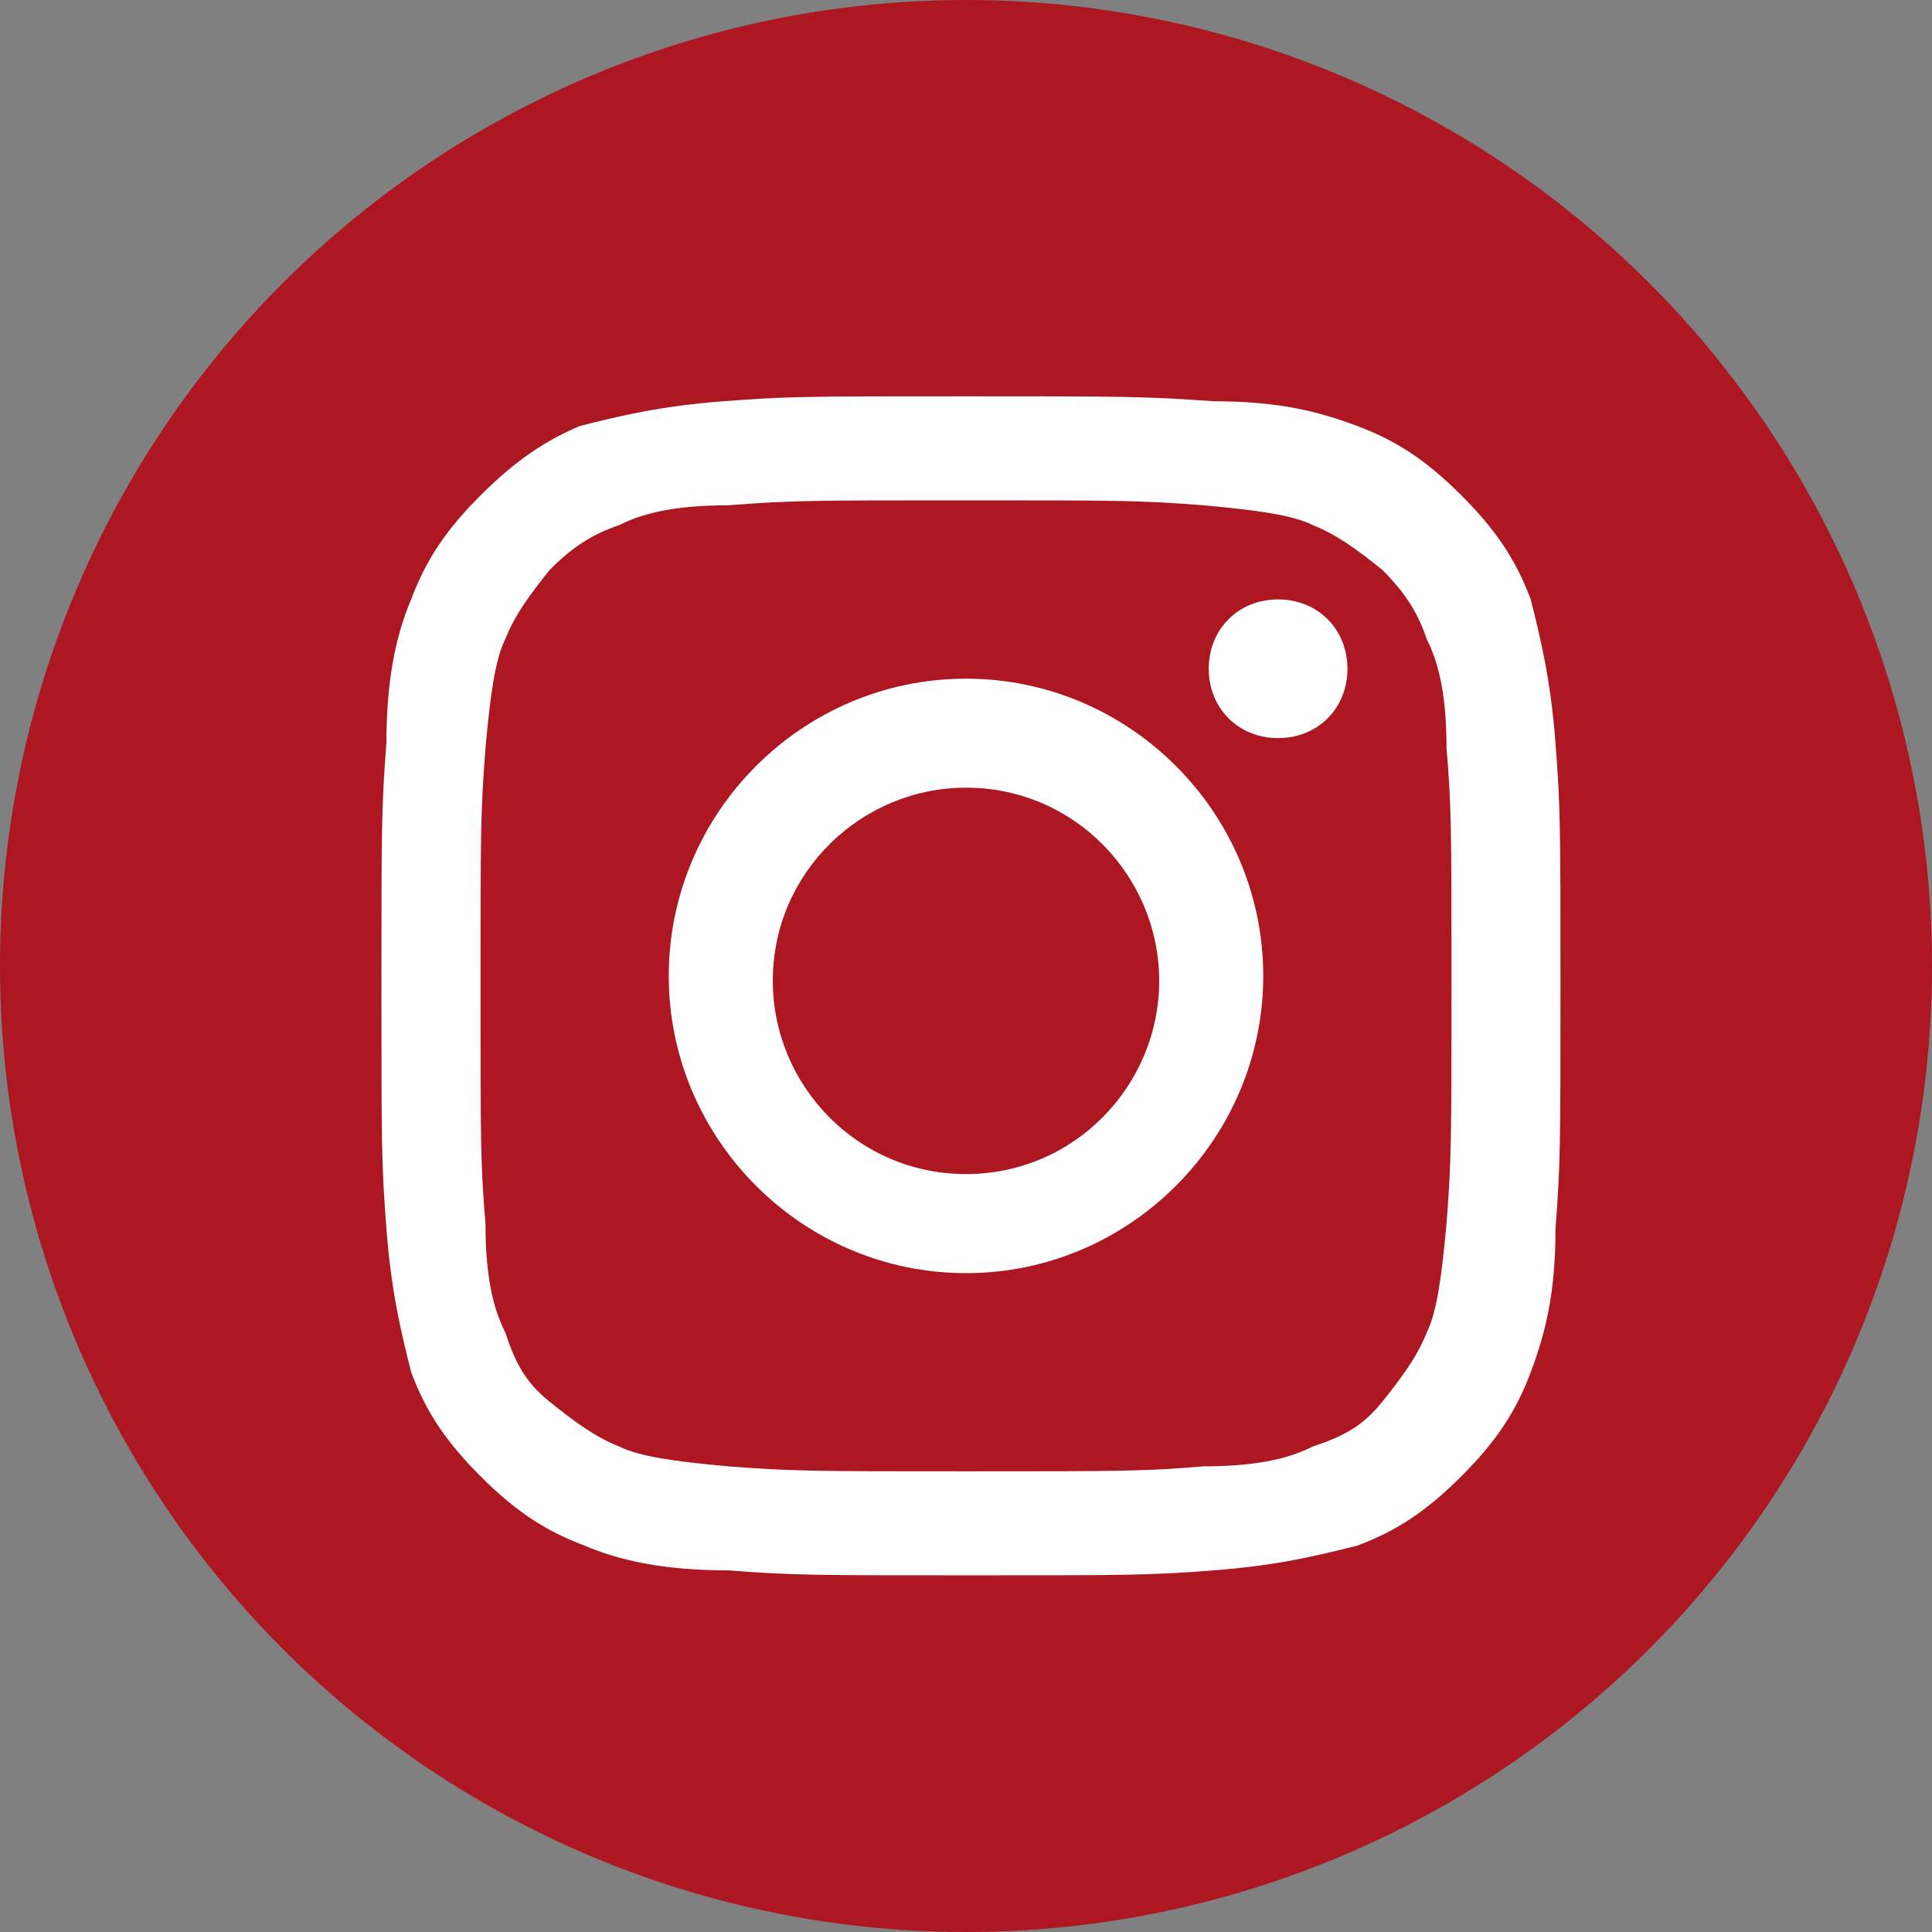 <?xml version="1.0" encoding="utf-8"?>
<!-- Generator: Adobe Illustrator 16.0.4, SVG Export Plug-In . SVG Version: 6.00 Build 0)  -->
<!DOCTYPE svg PUBLIC "-//W3C//DTD SVG 1.1//EN" "http://www.w3.org/Graphics/SVG/1.1/DTD/svg11.dtd">
<svg version="1.1" id="Layer_1" xmlns="http://www.w3.org/2000/svg" xmlns:xlink="http://www.w3.org/1999/xlink" x="0px" y="0px"
	 width="39px" height="39px" viewBox="0 0 39 39" enable-background="new 0 0 39 39" xml:space="preserve">
<rect x="0" y="0" width="39" height="39" fill="#808080" stroke="none"/>
<circle fill="#AC1722" cx="19.5" cy="19.5" r="19.5"/>
<g>
	<g>
		<path fill="#FFFFFF" d="M19.5,10.1c3.1,0,3.5,0,4.8,0.1c1.1,0.1,1.8,0.2,2.2,0.4c0.5,0.2,0.9,0.5,1.4,0.9c0.4,0.4,0.7,0.8,0.9,1.4
			c0.2,0.4,0.4,1,0.4,2.2c0.1,1.2,0.1,1.6,0.1,4.8c0,3.1,0,3.5-0.1,4.8c-0.1,1.1-0.2,1.8-0.4,2.2c-0.2,0.5-0.5,0.9-0.9,1.4
			s-0.8,0.7-1.4,0.9c-0.4,0.2-1,0.4-2.2,0.4c-1.2,0.1-1.6,0.1-4.8,0.1c-3.1,0-3.5,0-4.8-0.1c-1.1-0.1-1.8-0.2-2.2-0.4
			c-0.5-0.2-0.9-0.5-1.4-0.9s-0.7-0.8-0.9-1.4c-0.2-0.4-0.4-1-0.4-2.2c-0.1-1.2-0.1-1.6-0.1-4.8c0-3.1,0-3.5,0.1-4.8
			c0.1-1.1,0.2-1.8,0.4-2.2c0.2-0.5,0.5-0.9,0.9-1.4c0.4-0.4,0.8-0.7,1.4-0.9c0.4-0.2,1-0.4,2.2-0.4C16,10.1,16.4,10.1,19.5,10.1
			 M19.5,8c-3.2,0-3.6,0-4.9,0.1c-1.3,0.1-2.1,0.3-2.9,0.5C11,8.9,10.4,9.3,9.7,10c-0.7,0.7-1.1,1.3-1.4,2.1
			c-0.3,0.7-0.5,1.6-0.5,2.9c-0.1,1.3-0.1,1.7-0.1,4.9c0,3.2,0,3.6,0.1,4.9c0.1,1.3,0.3,2.1,0.5,2.9c0.3,0.8,0.7,1.4,1.4,2.1
			c0.7,0.7,1.3,1.1,2.1,1.4c0.7,0.3,1.6,0.5,2.9,0.5c1.3,0.1,1.7,0.1,4.9,0.1c3.2,0,3.6,0,4.9-0.1c1.3-0.1,2.1-0.3,2.9-0.5
			c0.8-0.3,1.4-0.7,2.1-1.4c0.7-0.7,1.1-1.3,1.4-2.1c0.3-0.8,0.5-1.6,0.5-2.9c0.1-1.3,0.1-1.7,0.1-4.9c0-3.2,0-3.6-0.1-4.9
			c-0.1-1.3-0.3-2.1-0.5-2.9c-0.3-0.8-0.7-1.4-1.4-2.1c-0.7-0.7-1.3-1.1-2.1-1.4c-0.8-0.3-1.6-0.5-2.9-0.5C23.1,8,22.7,8,19.5,8z"/>
	</g>
	<path fill="#FFFFFF" d="M19.5,13.7c-3.3,0-6,2.7-6,6c0,3.3,2.7,6,6,6c3.3,0,6-2.7,6-6C25.5,16.4,22.8,13.7,19.5,13.7 M19.5,23.7
		c-2.2,0-3.9-1.8-3.9-3.9c0-2.2,1.8-3.9,3.9-3.9c2.2,0,3.9,1.8,3.9,3.9C23.4,21.9,21.7,23.7,19.5,23.7z"/>
	<path fill="#FFFFFF" d="M27.2,13.5c0,0.8-0.6,1.4-1.4,1.4c-0.8,0-1.4-0.6-1.4-1.4c0-0.8,0.6-1.4,1.4-1.4
		C26.6,12.1,27.2,12.7,27.2,13.5"/>
</g>
</svg>
